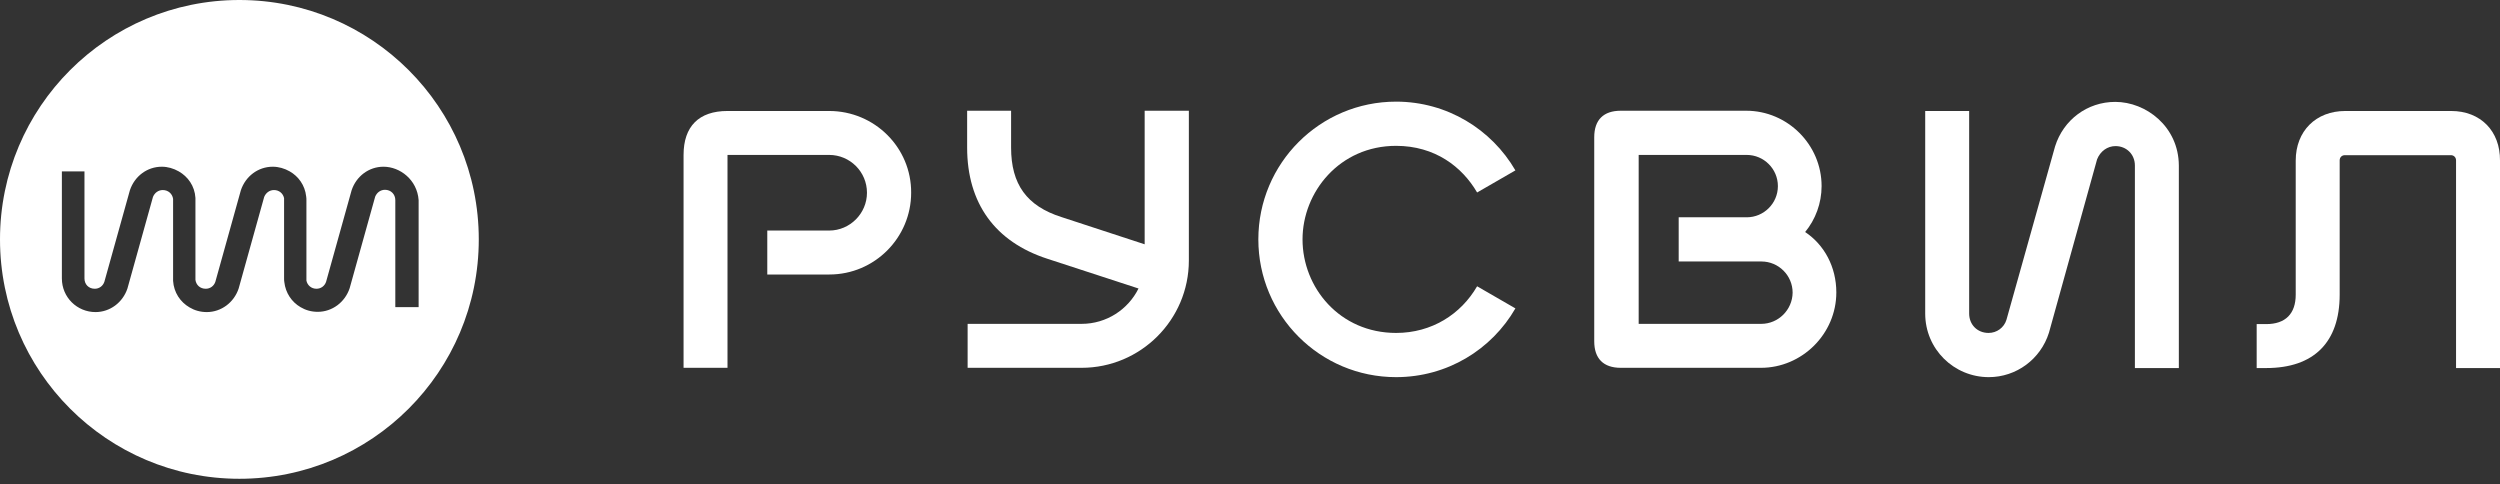<?xml version="1.0" encoding="UTF-8"?> <svg xmlns="http://www.w3.org/2000/svg" width="160" height="31" viewBox="0 0 160 31" fill="none"><rect x="0" y="0" width="160" height="31" fill="#333333" stroke="none"/> <path fill-rule="evenodd" clip-rule="evenodd" d="M30.642 15.321C30.642 23.783 23.783 30.642 15.321 30.642C6.86 30.642 0 23.783 0 15.321C0 6.86 6.86 0 15.321 0C23.783 0 30.642 6.86 30.642 15.321ZM22.503 12.178C22.801 11.283 23.602 10.67 24.545 10.67C25.598 10.67 26.698 11.503 26.792 12.807V19.658H25.3V12.807C25.3 12.43 25.017 12.147 24.64 12.147C24.357 12.147 24.121 12.32 24.011 12.587L22.377 18.448C22.078 19.344 21.261 19.957 20.334 19.957C19.925 19.957 19.548 19.847 19.234 19.658C18.668 19.328 18.275 18.747 18.197 18.055C18.181 17.977 18.181 17.898 18.181 17.82V12.681C18.118 12.383 17.867 12.163 17.537 12.163C17.254 12.163 17.018 12.336 16.908 12.603L15.274 18.464C14.976 19.36 14.158 19.973 13.231 19.973C12.823 19.973 12.445 19.863 12.131 19.674C11.534 19.328 11.126 18.715 11.078 17.977V17.82V12.729C11.031 12.399 10.764 12.163 10.418 12.163C10.136 12.163 9.9 12.336 9.79 12.603L8.156 18.464C7.857 19.36 7.04 19.973 6.113 19.973C4.934 19.973 3.96 19.03 3.96 17.82V10.969H5.406V17.82C5.406 18.197 5.673 18.48 6.066 18.48C6.348 18.48 6.584 18.307 6.678 18.04L8.313 12.178C8.611 11.283 9.413 10.67 10.356 10.67C10.733 10.67 11.11 10.78 11.44 10.969C12.021 11.299 12.461 11.896 12.508 12.666V12.823V17.914C12.556 18.244 12.807 18.48 13.168 18.48C13.451 18.48 13.687 18.307 13.781 18.04L15.415 12.178C15.714 11.283 16.515 10.67 17.458 10.67C17.835 10.67 18.213 10.78 18.543 10.969C19.093 11.283 19.517 11.848 19.595 12.571C19.611 12.65 19.611 12.744 19.611 12.823V17.961C19.674 18.26 19.925 18.48 20.255 18.48C20.538 18.48 20.774 18.307 20.868 18.04L22.503 12.178Z" fill="white"></path> <path d="M53.066 7.103H46.56C44.722 7.103 43.748 8.093 43.748 9.915V23.539H46.56V17.568V14.755V9.915H53.066C54.402 9.915 55.486 11 55.486 12.335C55.486 13.655 54.402 14.755 53.066 14.755H49.106V17.568H53.082C55.973 17.568 58.314 15.211 58.314 12.335C58.33 9.444 55.973 7.103 53.066 7.103Z" fill="white"></path> <path d="M73.258 7.103V15.635L67.931 13.891C65.716 13.184 64.71 11.801 64.71 9.444V7.087H61.897V9.444C61.897 13.011 63.688 15.478 67.035 16.562L72.865 18.464C72.205 19.799 70.823 20.727 69.22 20.727H61.928V23.54H69.22C73.007 23.54 76.087 20.459 76.087 16.672V7.087H73.258V7.103Z" fill="white"></path> <path d="M89.349 21.308C85.735 21.308 83.362 18.401 83.362 15.321C83.362 12.288 85.735 9.334 89.349 9.334C91.832 9.334 93.576 10.67 94.535 12.319L96.986 10.905C95.462 8.281 92.618 6.505 89.349 6.505C84.478 6.505 80.534 10.45 80.534 15.321C80.534 20.192 84.478 24.137 89.349 24.137C92.618 24.137 95.462 22.377 96.986 19.737L94.535 18.322C93.498 20.114 91.628 21.308 89.349 21.308Z" fill="white"></path> <path d="M115.529 14.85C116.189 14.048 116.582 13.011 116.582 11.911C116.582 9.255 114.398 7.087 111.758 7.087H103.728C102.628 7.087 102.031 7.668 102.031 8.784V21.842C102.031 22.942 102.612 23.54 103.728 23.54H112.701C115.325 23.54 117.525 21.371 117.525 18.715C117.525 17.081 116.755 15.667 115.529 14.85ZM112.716 20.727H104.875V16.735V13.907V9.915H111.789C112.889 9.915 113.785 10.811 113.785 11.911C113.785 13.011 112.889 13.907 111.789 13.907H107.436V16.735H112.732C113.832 16.735 114.728 17.631 114.728 18.731C114.712 19.831 113.816 20.727 112.716 20.727Z" fill="white"></path> <path d="M135.376 6.521C133.585 6.521 132.06 7.669 131.526 9.366L128.415 20.46C128.258 20.978 127.786 21.308 127.268 21.308C126.545 21.308 126.026 20.774 126.026 20.067V7.103H123.213V20.067C123.213 22.346 125.052 24.137 127.283 24.137C129.043 24.137 130.599 22.99 131.133 21.293L134.213 10.199C134.417 9.68 134.873 9.35 135.392 9.35C136.099 9.35 136.633 9.884 136.633 10.591V23.555H139.446V10.591C139.43 8.093 137.34 6.521 135.376 6.521Z" fill="white"></path> <path d="M156.873 7.103H150.1C148.214 7.103 146.926 8.391 146.926 10.277V18.857C146.926 20.082 146.266 20.742 145.04 20.742H144.427V23.555H145.04C148.089 23.555 149.739 21.905 149.739 18.857V10.261C149.739 10.072 149.88 9.931 150.069 9.931H156.857C157.046 9.931 157.187 10.072 157.187 10.261V23.555H160V10.277C160.016 8.391 158.758 7.103 156.873 7.103Z" fill="white"></path> </svg> 